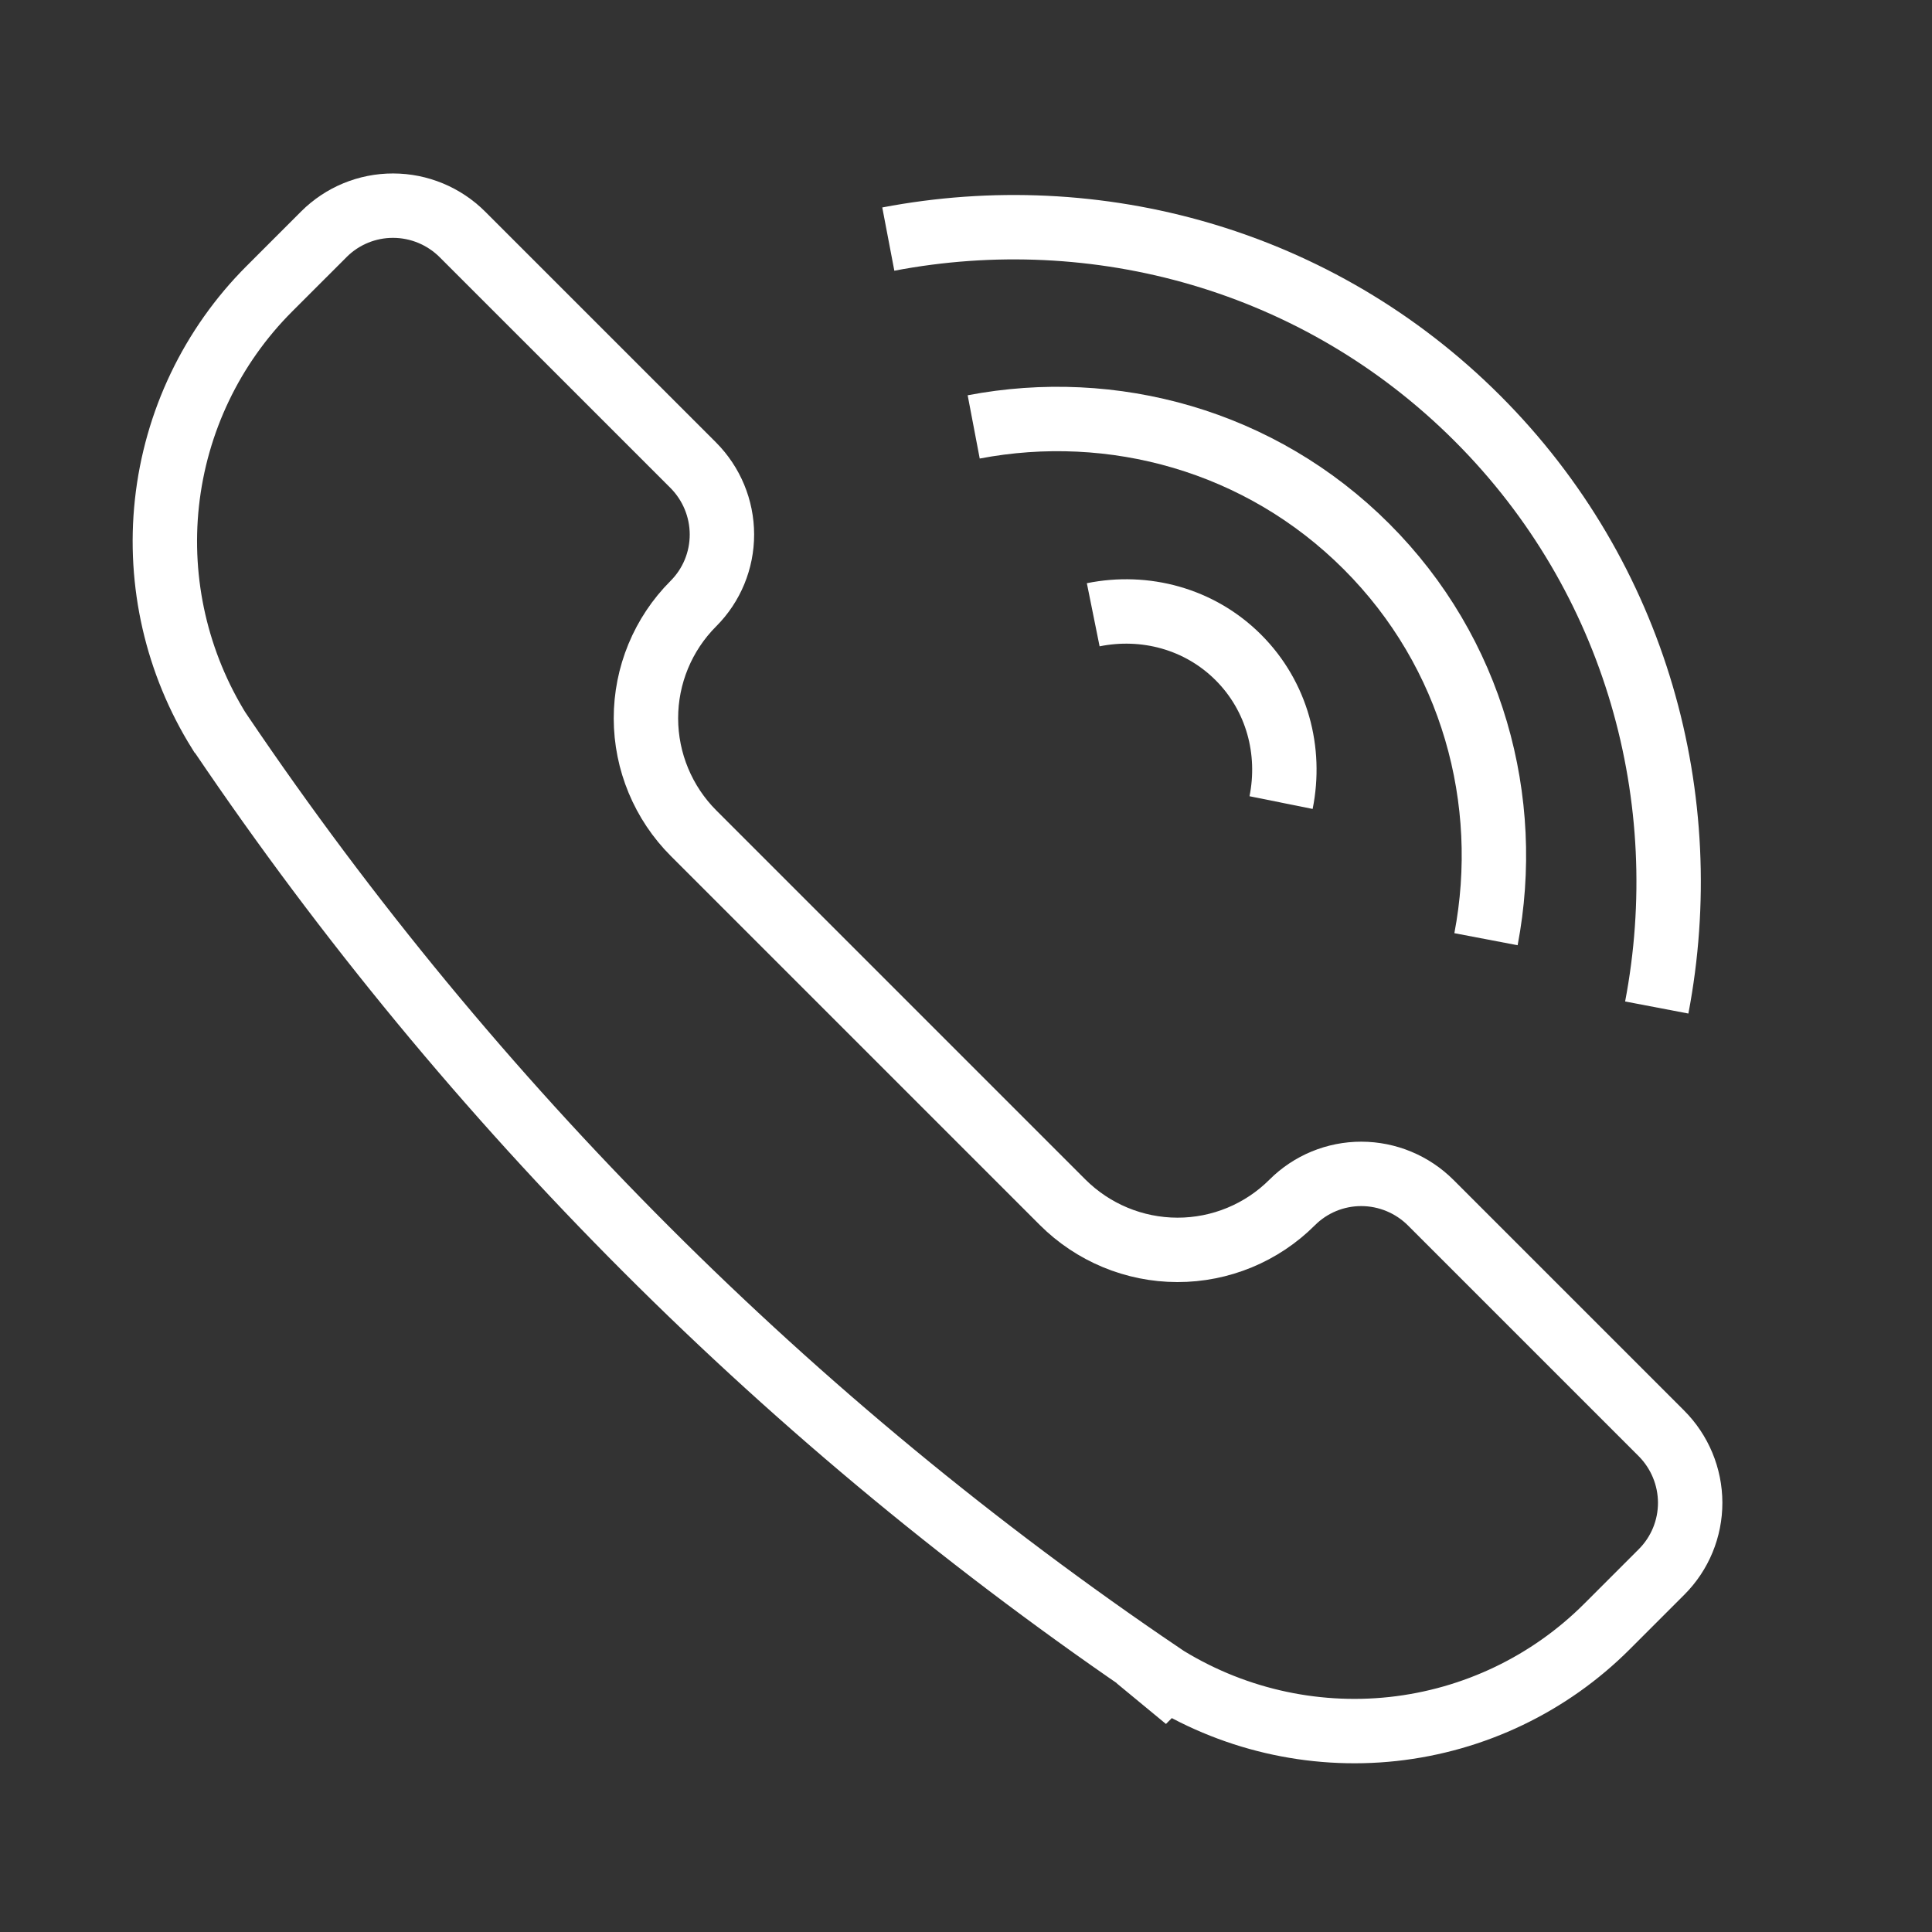 <svg width="30" height="30" viewBox="0 0 60 60" fill="none" xmlns="http://www.w3.org/2000/svg" class="c-eCmpou">
  <rect x="0" y="0" width="60" height="60" fill="#333333" stroke="none"/>
  <g clip-path="url(#clip0)">
    <path
      d="M35.598 52.737L35.503 52.832L36.063 52.004C24.563 44.222 14.655 34.312 6.876 22.809L6.823 22.73L6.813 22.721C5.49 20.6 4.916 18.098 5.184 15.617C5.457 13.1 6.579 10.754 8.366 8.967L10.06 7.273C10.629 6.705 11.402 6.385 12.209 6.387C13.016 6.388 13.792 6.71 14.364 7.283L21.524 14.442C22.097 15.015 22.419 15.79 22.42 16.598C22.421 17.405 22.102 18.177 21.533 18.746C20.588 19.692 20.058 20.975 20.06 22.312C20.062 23.65 20.596 24.933 21.542 25.879L32.997 37.334C33.944 38.28 35.226 38.814 36.564 38.816C37.902 38.818 39.185 38.288 40.13 37.343C40.699 36.774 41.471 36.455 42.279 36.456C43.086 36.458 43.861 36.779 44.434 37.352L51.594 44.512C52.166 45.084 52.488 45.86 52.49 46.667C52.491 47.474 52.172 48.247 51.603 48.816L49.909 50.51L49.909 50.51C48.122 52.299 45.776 53.422 43.258 53.696C40.741 53.968 38.202 53.374 36.061 52.01L35.598 52.737Z"
      stroke="white"
      stroke-width="2"
      stroke-linecap="square"></path>
    <path d="M33.951 19.092C35.551 18.769 37.249 19.208 38.459 20.418C39.669 21.628 40.107 23.326 39.785 24.925" stroke="white" stroke-width="2"></path>
    <path d="M30.239 13.258C34.544 12.437 39.136 13.671 42.436 16.971C45.736 20.27 46.97 24.863 46.149 29.168" stroke="white" stroke-width="2"></path>
    <path d="M27.587 7.425C34.044 6.193 40.934 8.043 45.884 12.993C50.833 17.943 52.684 24.832 51.452 31.289" stroke="white" stroke-width="2"></path>
  </g>
  <defs>
    <clipPath id="clip0">
      <rect width="60" height="60" fill="white"></rect>
    </clipPath>
  </defs>
</svg>
